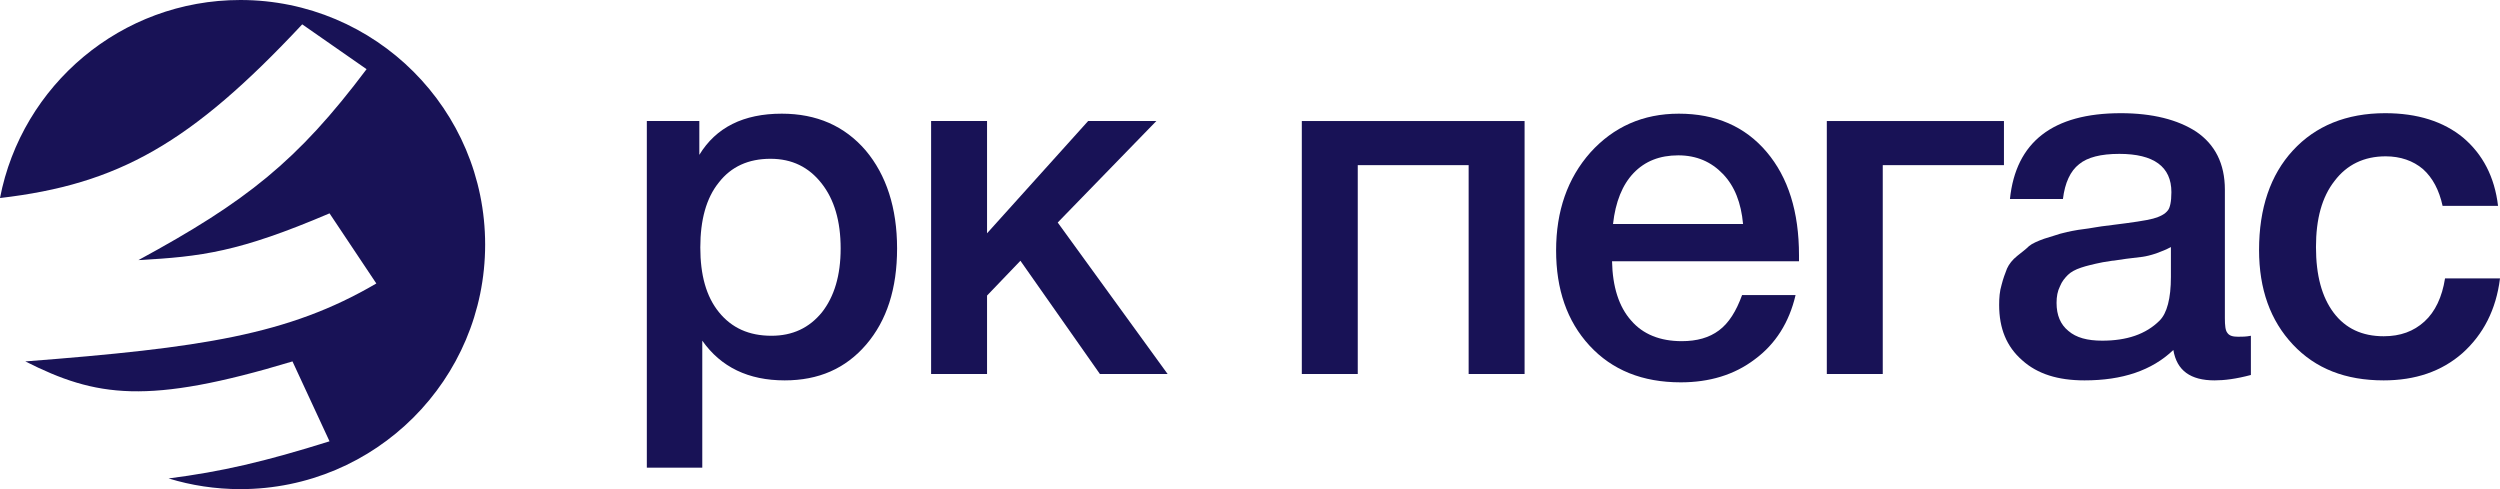 <?xml version="1.0" encoding="UTF-8"?> <svg xmlns="http://www.w3.org/2000/svg" width="138" height="27" viewBox="0 0 138 27" fill="none"><path d="M38.603 6.681V8.548C39.524 7.033 41.041 6.275 43.154 6.275C45.077 6.275 46.621 6.951 47.786 8.305C48.923 9.658 49.519 11.471 49.519 13.717C49.519 15.936 48.95 17.695 47.813 19.021C46.675 20.347 45.185 20.997 43.316 20.997C41.312 20.997 39.795 20.266 38.766 18.805V25.814H35.705V6.681H38.603ZM42.531 8.765C41.312 8.765 40.364 9.198 39.687 10.064C38.982 10.93 38.657 12.147 38.657 13.663C38.657 15.178 38.982 16.369 39.687 17.235C40.391 18.101 41.339 18.534 42.585 18.534C43.75 18.534 44.671 18.101 45.375 17.235C46.052 16.369 46.404 15.206 46.404 13.717C46.404 12.201 46.052 11.011 45.348 10.118C44.644 9.225 43.723 8.765 42.531 8.765Z" fill="#181256"></path><path d="M64.453 20.645H60.715L56.327 14.394L54.485 16.315V20.645H51.397V6.681H54.485V12.878L60.065 6.681H63.83L58.386 12.283L64.453 20.645Z" fill="#181256"></path><path d="M74.948 20.645H71.86V6.681H84.157V20.645H81.069V9.116H74.948V20.645Z" fill="#181256"></path><path d="M99.115 16.288C98.763 17.803 98.005 18.994 96.867 19.833C95.73 20.699 94.348 21.105 92.777 21.105C90.664 21.105 88.985 20.429 87.739 19.075C86.493 17.722 85.897 15.963 85.897 13.825C85.897 11.66 86.52 9.847 87.793 8.413C89.066 7.005 90.691 6.275 92.669 6.275C94.7 6.275 96.325 6.978 97.517 8.386C98.709 9.793 99.305 11.687 99.305 14.096V14.421H88.985C89.012 15.828 89.364 16.938 90.041 17.695C90.691 18.453 91.639 18.832 92.831 18.832C93.671 18.832 94.348 18.642 94.89 18.236C95.432 17.831 95.838 17.181 96.163 16.288H99.115ZM96.217 12.364C96.109 11.2 95.757 10.28 95.106 9.604C94.456 8.927 93.644 8.575 92.642 8.575C91.612 8.575 90.8 8.9 90.177 9.549C89.554 10.199 89.174 11.146 89.039 12.364H96.217Z" fill="#181256"></path><path d="M110.618 9.116H103.928V20.645H100.84V6.681H110.618V9.116Z" fill="#181256"></path><path d="M110.949 10.984C111.274 7.844 113.306 6.248 117.071 6.248C118.804 6.248 120.213 6.6 121.242 7.276C122.271 7.98 122.813 9.035 122.813 10.47V17.56C122.813 17.966 122.84 18.236 122.949 18.372C123.057 18.534 123.247 18.588 123.545 18.588C123.761 18.588 123.978 18.588 124.249 18.534V20.699C123.436 20.916 122.786 20.997 122.244 20.997C120.917 20.997 120.159 20.456 119.969 19.319C118.777 20.456 117.152 20.997 115.066 20.997C113.603 20.997 112.466 20.645 111.626 19.887C110.759 19.13 110.353 18.128 110.353 16.829C110.353 16.45 110.38 16.072 110.488 15.72C110.57 15.395 110.678 15.097 110.786 14.827C110.895 14.583 111.084 14.339 111.355 14.123C111.626 13.906 111.843 13.744 112.005 13.582C112.168 13.446 112.466 13.311 112.845 13.176C113.224 13.068 113.522 12.959 113.712 12.905C113.901 12.851 114.227 12.77 114.714 12.689C115.175 12.634 115.473 12.58 115.635 12.553C115.798 12.526 116.123 12.472 116.61 12.418C117.694 12.283 118.452 12.175 118.858 12.066C119.238 11.958 119.509 11.823 119.671 11.606C119.779 11.471 119.861 11.146 119.861 10.605C119.861 9.198 118.886 8.494 116.989 8.494C115.96 8.494 115.229 8.683 114.768 9.062C114.281 9.441 113.983 10.091 113.874 10.984H110.949ZM119.834 13.636C119.59 13.771 119.319 13.879 119.021 13.988C118.696 14.096 118.452 14.15 118.263 14.177C118.073 14.204 117.775 14.231 117.369 14.285C116.962 14.339 116.691 14.394 116.583 14.394C116.204 14.448 115.906 14.502 115.689 14.556C115.473 14.61 115.202 14.664 114.877 14.773C114.552 14.881 114.308 15.016 114.145 15.178C113.983 15.341 113.82 15.53 113.712 15.801C113.576 16.072 113.522 16.369 113.522 16.721C113.522 17.398 113.739 17.912 114.172 18.264C114.606 18.642 115.229 18.805 116.041 18.805C117.396 18.805 118.452 18.453 119.211 17.695C119.617 17.289 119.834 16.477 119.834 15.287V13.636Z" fill="#181256"></path><path d="M138 15.368C137.783 17.1 137.079 18.453 135.941 19.481C134.777 20.51 133.314 20.997 131.58 20.997C129.468 20.997 127.815 20.347 126.569 19.021C125.323 17.695 124.7 15.963 124.7 13.798C124.7 11.498 125.323 9.658 126.569 8.305C127.815 6.951 129.522 6.248 131.662 6.248C133.449 6.248 134.885 6.708 135.968 7.601C137.052 8.521 137.702 9.766 137.892 11.363H134.831C134.641 10.497 134.289 9.82 133.747 9.333C133.206 8.873 132.501 8.629 131.689 8.629C130.497 8.629 129.549 9.089 128.872 9.982C128.167 10.876 127.842 12.093 127.842 13.636C127.842 15.206 128.167 16.396 128.817 17.262C129.468 18.128 130.388 18.561 131.58 18.561C132.501 18.561 133.233 18.291 133.829 17.749C134.424 17.208 134.804 16.396 134.966 15.368H138Z" fill="#181256"></path><path d="M13.268 27C20.73 27 26.78 20.956 26.78 13.5C26.78 6.044 20.73 0 13.268 0C6.685 0 1.201 4.704 0 10.931C6.535 10.172 10.534 7.92 16.683 1.344L20.235 3.818C16.42 8.898 13.58 11.134 7.64 14.358C11.109 14.166 13.162 13.923 18.19 11.777L20.773 15.648C15.912 18.496 11.111 19.198 1.397 19.95C5.313 21.922 8.126 22.369 16.145 19.95L18.19 24.36C14.59 25.489 12.232 26.034 9.306 26.41C10.559 26.794 11.889 27 13.268 27Z" fill="#181256"></path></svg> 